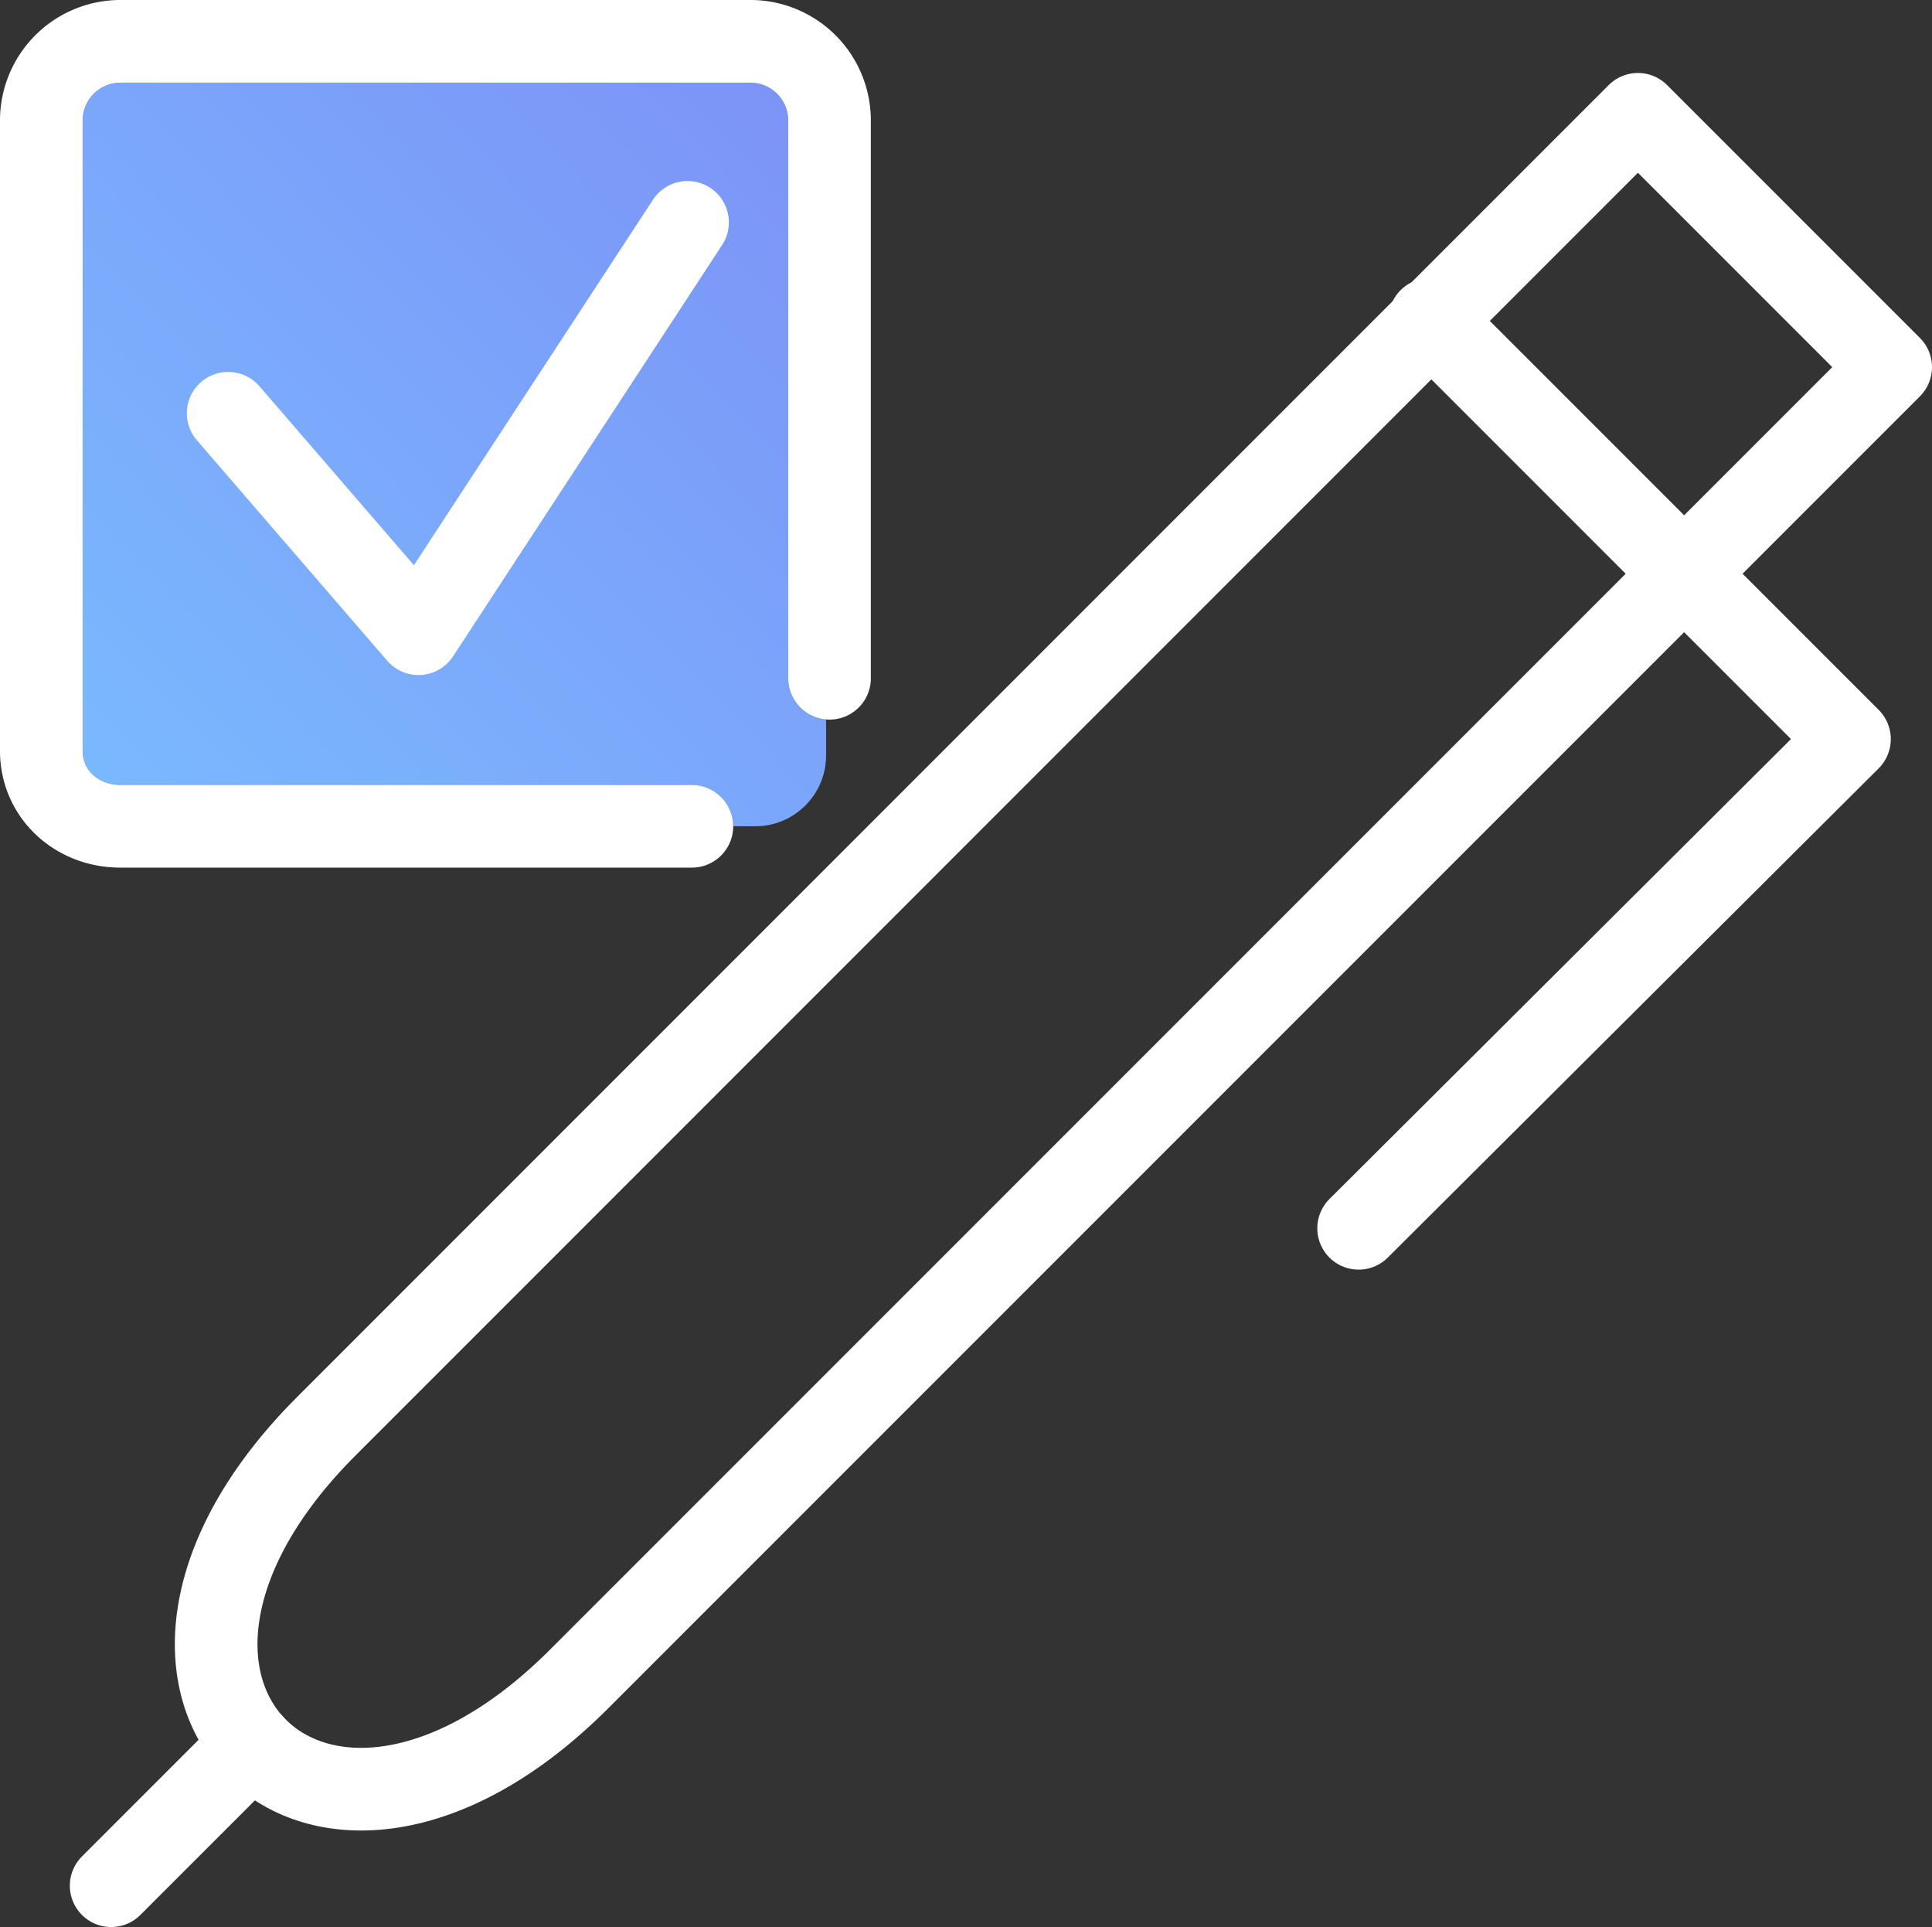 <svg xmlns="http://www.w3.org/2000/svg" xmlns:xlink="http://www.w3.org/1999/xlink" viewBox="0 0 327.28 326.37"><rect x="0" y="0" width="327.28" height="326.37" fill="#333333" stroke="none"/><defs><style>.cls-1{fill:url(#linear-gradient);}.cls-2,.cls-3{fill:none;stroke-linecap:round;stroke-linejoin:round;stroke-width:14px;}.cls-2{stroke:#fff;}.cls-3{stroke:#324c5e;}</style><linearGradient id="linear-gradient" x1="16.33" y1="129.36" x2="135.04" y2="13.23" gradientUnits="userSpaceOnUse"><stop offset="0" stop-color="#7ab8fe"/><stop offset="1" stop-color="#7c93f7"/></linearGradient></defs><g id="Layer_2" data-name="Layer 2"><g id="Layer_1-2" data-name="Layer 1"><rect class="cls-1" x="7" y="7" width="132.94" height="132.94" rx="12"/><path class="cls-2" d="M277.46,19.36l42.82,42.82L98.1,284.36c-44.3,44.3-87.12,1.49-42.82-42.81L277.46,19.36Z"/><polyline class="cls-2" points="230.15 208.03 313.3 125.18 242.21 54.09"/><line class="cls-2" x1="18.83" y1="319.37" x2="42.76" y2="295.44"/><path class="cls-3" d="M117.2,139.94H20.37C13,139.94,7,134.5,7,127.15V20.37A13.41,13.41,0,0,1,20.37,7H127.15a13.41,13.41,0,0,1,13.37,13.37v94.5"/><polyline class="cls-2" points="38.65 69.99 70.89 107.33 116.47 37.66"/><path class="cls-2" d="M117.2,139.94H20.37C13,139.94,7,134.5,7,127.15V20.37A13.41,13.41,0,0,1,20.37,7H127.15a13.41,13.41,0,0,1,13.37,13.37v94.5"/></g></g></svg>